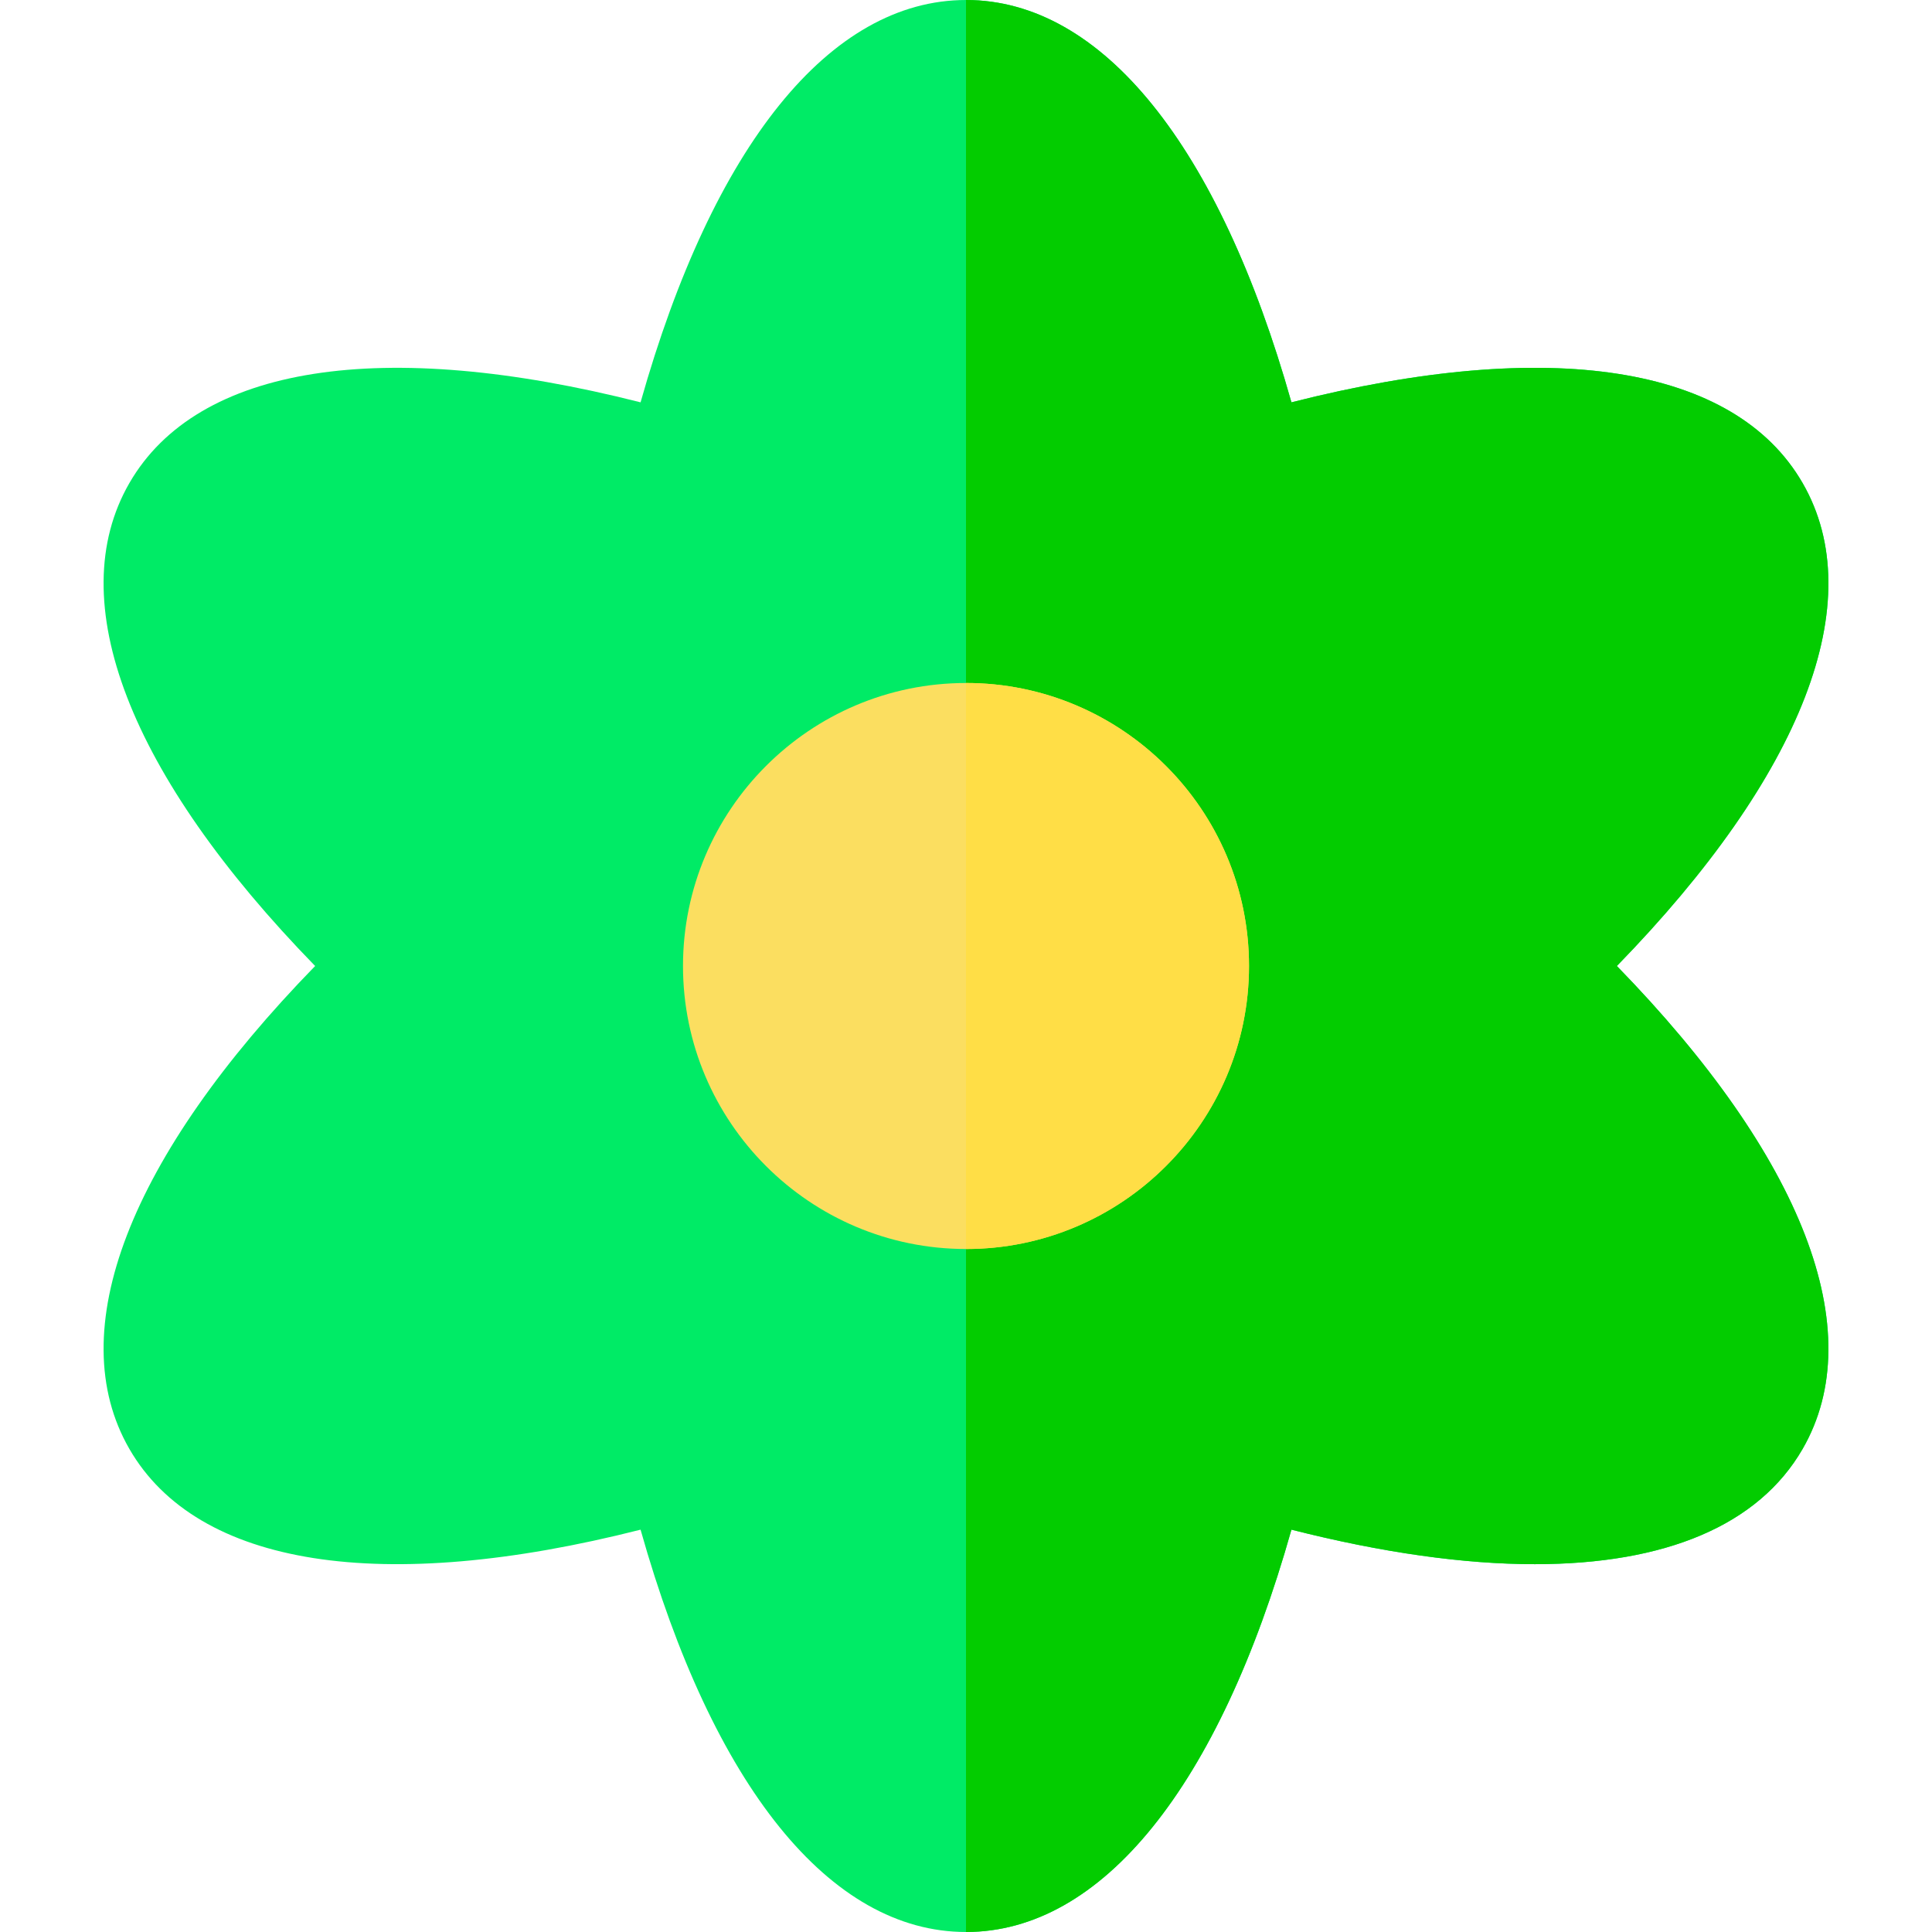 <?xml version="1.0" encoding="UTF-8"?> <svg xmlns="http://www.w3.org/2000/svg" xmlns:xlink="http://www.w3.org/1999/xlink" version="1.1" id="Capa_1" x="0px" y="0px" viewBox="0 0 512 512" style="enable-background:new 0 0 512 512;" xml:space="preserve"><g><g><path style="fill: rgb(0, 235, 102);" d="M256,512c-36.03,0-67.064-38.624-86.244-106.621C101.279,422.766,52.312,415.202,34.298,384 c-18.016-31.203-0.083-77.391,49.216-127.998C34.215,205.392,16.282,159.203,34.298,128 c18.015-31.204,66.982-38.771,135.46-21.378C188.936,38.623,219.969,0,256,0c36.029,0,67.063,38.624,86.244,106.621 C410.722,89.232,459.686,96.798,477.702,128c18.017,31.203,0.084,77.391-49.216,127.998 c49.299,50.61,67.231,96.799,49.216,128.002c-11.679,20.229-36.37,30.522-70.946,30.524c-18.761,0-40.428-3.029-64.514-9.146 C323.064,473.377,292.032,512,256,512z" fill="#00ECCF"></path></g><path style="fill: rgb(3, 204, 0);" d="M477.702,128c-18.016-31.202-66.979-38.768-135.458-21.379C323.063,38.624,292.029,0,256,0v512 c36.032,0,67.064-38.623,86.242-106.622c24.086,6.117,45.753,9.146,64.514,9.146c34.576-0.002,59.268-10.296,70.946-30.524 c18.016-31.203,0.083-77.392-49.216-128.002C477.786,205.391,495.719,159.203,477.702,128z" fill="#00CAB1"></path><g><path style="fill: rgb(251, 222, 96);" d="M256,331c-41.355,0-75-33.645-75-75s33.645-75,75-75s75,33.645,75,75S297.355,331,256,331z" fill="#FFEB95"></path></g><path style="" d="M256,181v150c41.355,0,75-33.645,75-75S297.355,181,256,181z" fill="#FFDE46"></path></g></svg> 